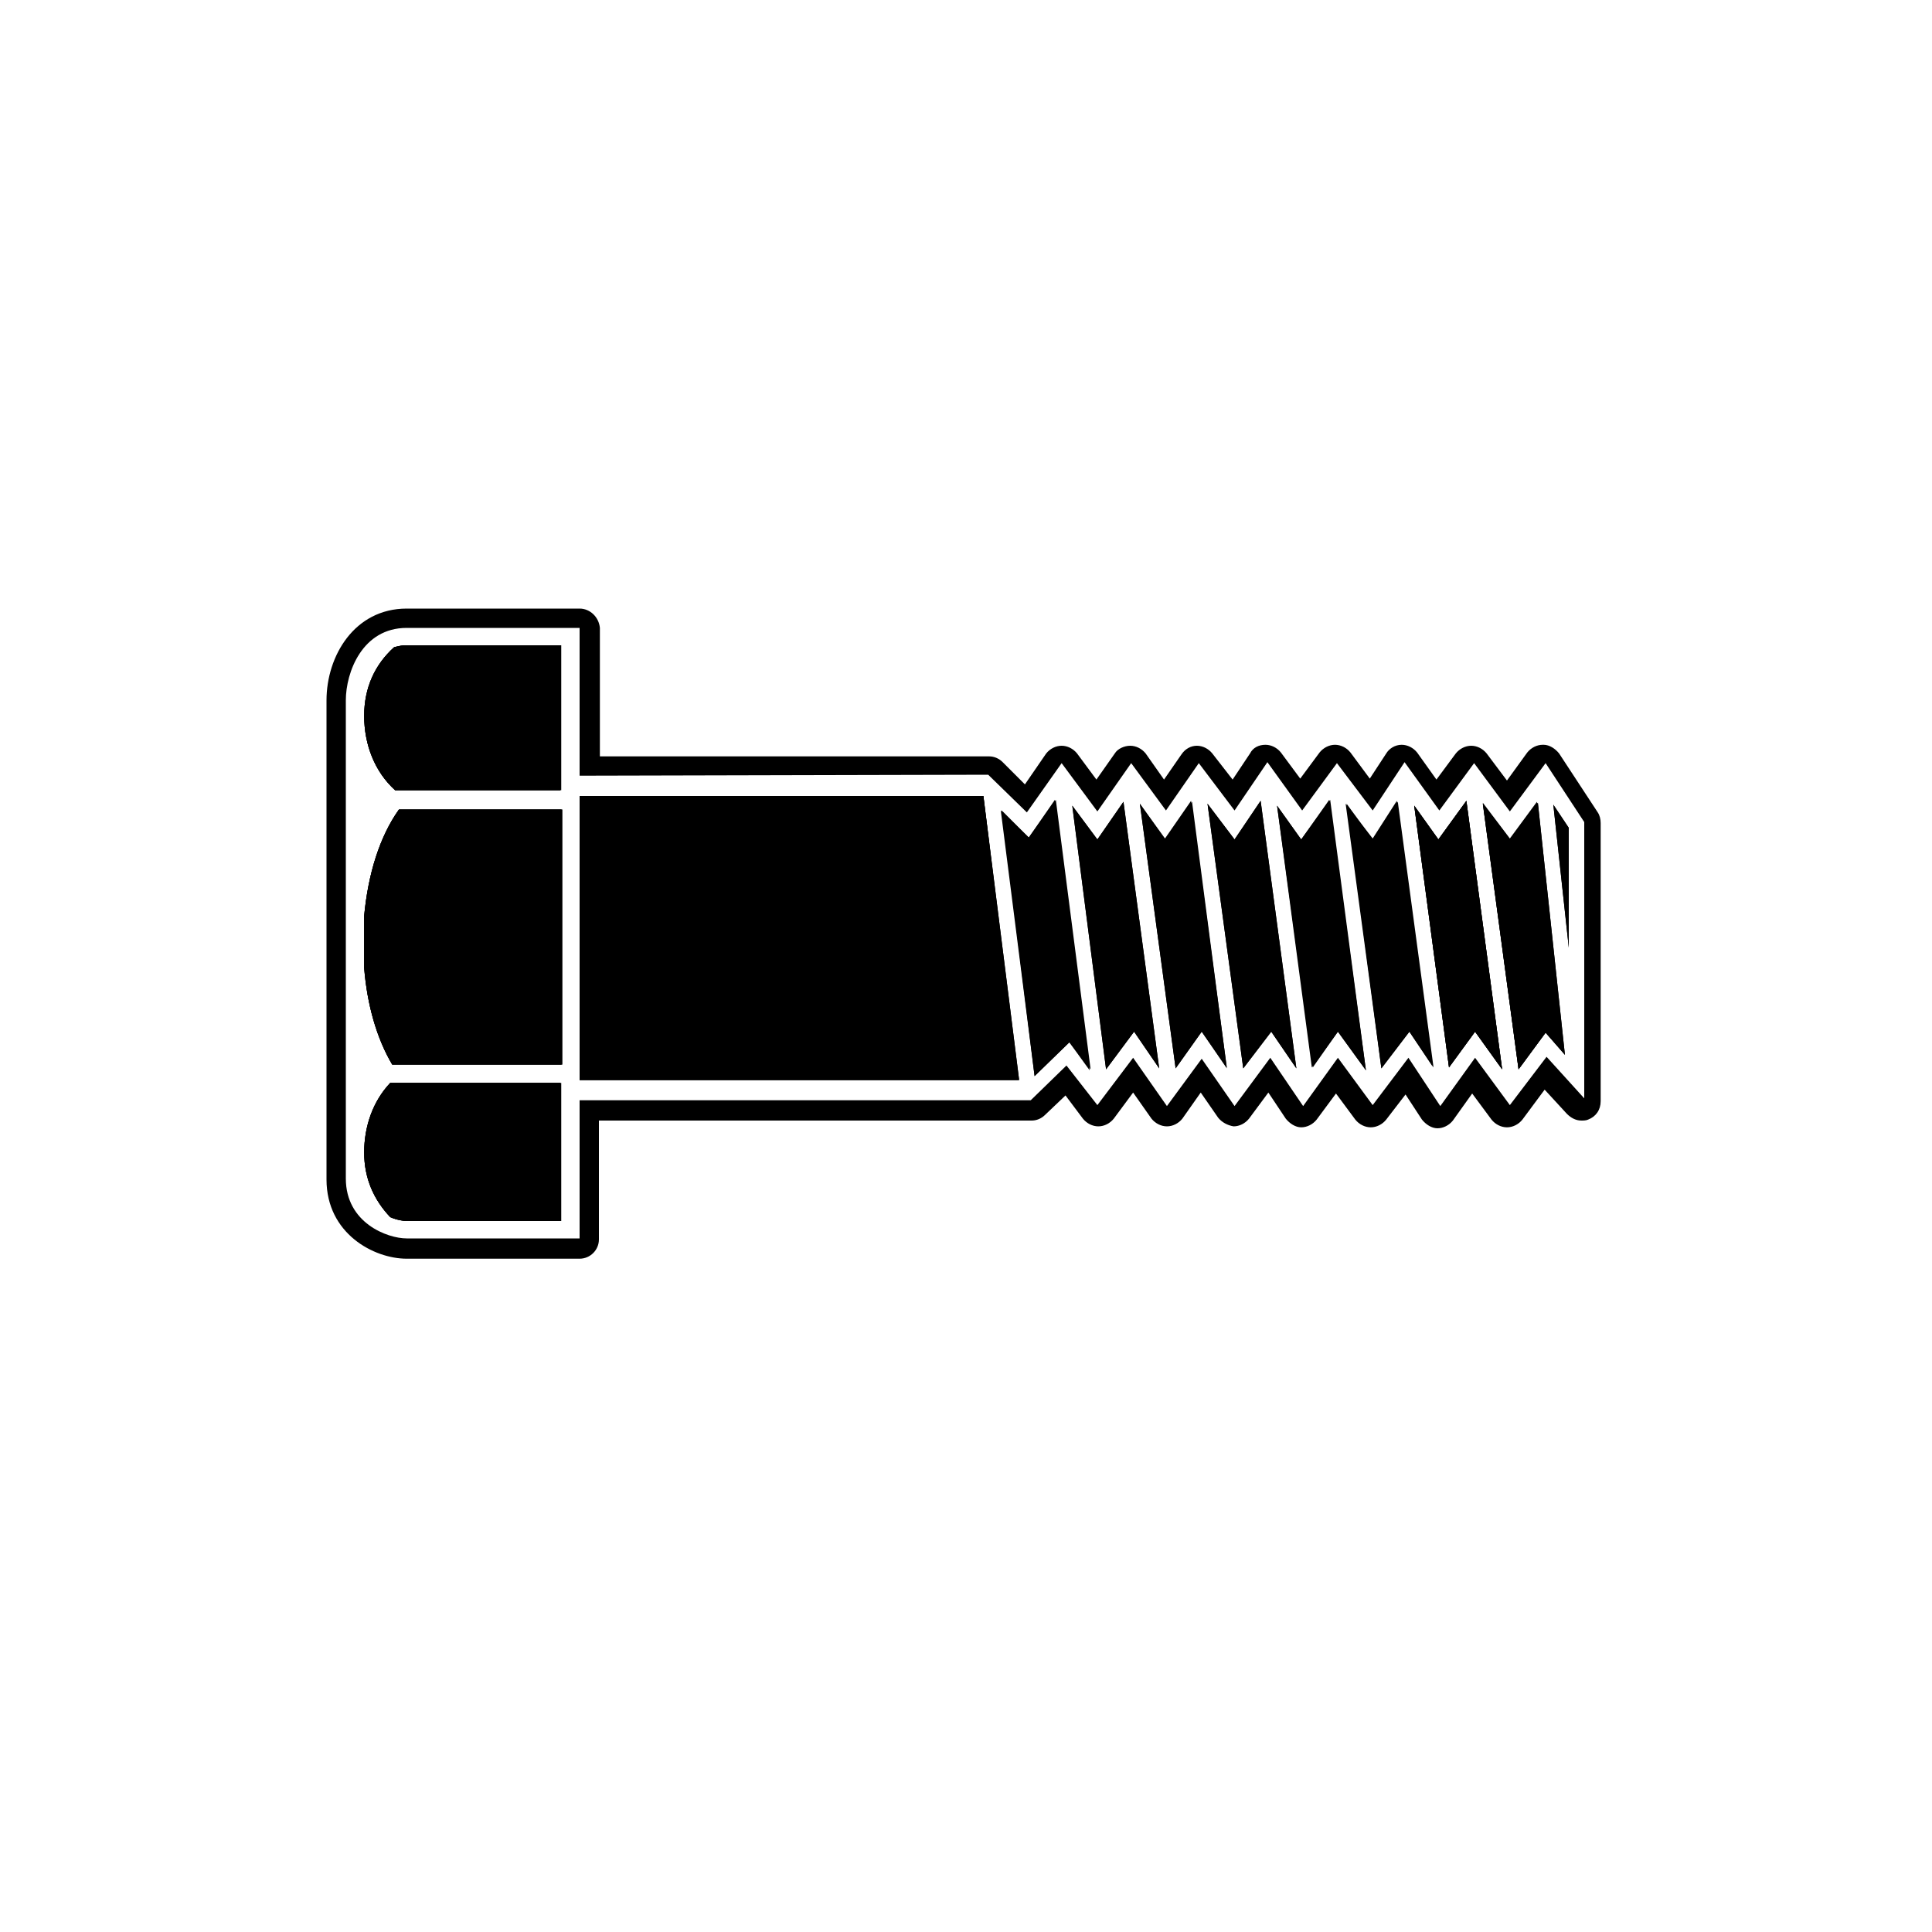 <?xml version="1.0" encoding="utf-8"?>
<!-- Generator: Adobe Illustrator 20.1.0, SVG Export Plug-In . SVG Version: 6.00 Build 0)  -->
<!DOCTYPE svg PUBLIC "-//W3C//DTD SVG 1.1//EN" "http://www.w3.org/Graphics/SVG/1.1/DTD/svg11.dtd">
<svg version="1.1" xmlns="http://www.w3.org/2000/svg" xmlns:xlink="http://www.w3.org/1999/xlink" x="0px" y="0px"
	 viewBox="0 0 200 200" style="enable-background:new 0 0 200 200;" xml:space="preserve">
<style type="text/css">
	.st0{fill-rule:evenodd;clip-rule:evenodd;}
	.st1{fill:none;stroke:#000000;stroke-width:1.709;stroke-miterlimit:3.864;}
	.st2{fill:none;stroke:#000000;stroke-width:1.714;stroke-miterlimit:3.864;}
	.st3{fill:none;stroke:#000000;stroke-width:0.228;stroke-miterlimit:3.864;}
	.st4{fill:#FFFFFF;}
</style>
<g id="Ebene_1">
	<g>
		<g>
			<polygon points="113.6,86.9 111,83.4 114.5,110.7 117.4,106.8 120,110.6 116.3,83 			"/>
			<polygon points="106.5,86.7 103.6,83.9 107.1,111.4 110.7,107.9 112.8,110.8 109.2,82.8 			"/>
			<polygon points="120.6,86.9 118,83.2 121.7,110.6 124.4,106.8 127,110.6 123.4,83 			"/>
			<polygon points="127.8,86.9 125,83.2 128.7,110.6 131.6,106.8 134.2,110.6 130.5,82.9 			"/>
			<polygon points="162.4,85.7 160.8,83.3 162.4,98.1 			"/>
			<path d="M58.1,126.4h-16c-0.3,0-1-0.1-1.7-0.4c-1.7-1.8-2.7-4-2.7-6.7c0-2.7,0.9-5.3,2.7-7.2h17.6V126.4z M58.1,110.2H40.6
				c-1.6-2.7-2.6-6.2-2.9-10v-5.4c0.4-4.3,1.6-8.2,3.6-11h16.9V110.2z M58.1,81.8H40.9c-2.1-1.9-3.2-4.7-3.2-7.7
				c0-2.9,1.1-5.3,3.1-7.1c0.4-0.1,0.8-0.2,1.2-0.2h16V81.8z M60,111.8V82.4h41.8l3.7,29.4H60z M152.7,106.8l-2.7,3.7l-3.6-27.1
				l2.5,3.5l2.9-4l3.7,27.8L152.7,106.8z M160,106.9l-2.8,3.8l-3.7-27.5l2.8,3.7l2.9-3.8l2.8,26.1L160,106.9z"/>
			<polygon points="134.7,86.9 132.2,83.4 135.9,110.5 138.5,106.8 141.4,110.8 137.7,82.8 			"/>
			<polygon points="142.1,86.9 139.4,83.2 143,110.6 145.9,106.8 148.4,110.5 144.7,83 			"/>
			<path d="M58.1,126.4h-16c-0.3,0-1-0.1-1.7-0.4c-1.7-1.8-2.7-4-2.7-6.7c0-2.7,0.9-5.3,2.7-7.2h17.6V126.4z M58.1,110.2H40.6
				c-1.6-2.7-2.6-6.2-2.9-10v-5.4c0.4-4.3,1.6-8.2,3.6-11h16.9V110.2z M58.1,81.8H40.9c-2.1-1.9-3.2-4.7-3.2-7.7
				c0-2.9,1.1-5.3,3.1-7.1c0.4-0.1,0.8-0.2,1.2-0.2h16V81.8z M60,111.8V82.4h41.8l3.7,29.4H60z M110.7,107.9l-3.6,3.5l-3.4-27.5
				l2.8,2.8l2.8-3.9l3.6,27.9L110.7,107.9z M117.4,106.8l-2.9,3.9L111,83.4l2.6,3.5l2.7-3.9l3.7,27.6L117.4,106.8z M124.4,106.8
				l-2.7,3.8L118,83.2l2.6,3.6l2.7-3.9l3.7,27.6L124.4,106.8z M131.6,106.8l-2.9,3.8L125,83.2l2.8,3.7l2.7-4l3.7,27.7L131.6,106.8z
				 M138.5,106.8l-2.7,3.7l-3.6-27.1l2.5,3.5l2.9-4.1l3.8,28L138.5,106.8z M145.9,106.8l-2.9,3.8l-3.7-27.4l2.8,3.6l2.5-3.9
				l3.7,27.5L145.9,106.8z M152.7,106.8l-2.7,3.7l-3.6-27.1l2.5,3.5l2.9-4l3.7,27.8L152.7,106.8z M160,106.9l-2.8,3.8l-3.7-27.5
				l2.8,3.7l2.9-3.8l2.8,26.1L160,106.9z M162.4,98.1l-1.6-14.8l1.6,2.4V98.1z"/>
			<polygon points="155.5,110.7 152.7,106.8 150,110.5 146.4,83.4 148.9,86.9 151.8,82.9 			"/>
			<polygon points="161.9,109 160,106.9 157.2,110.7 153.5,83.1 156.3,86.8 159.1,83 			"/>
			<polygon points="105.4,111.8 60,111.8 60,82.4 101.8,82.4 			"/>
			<path d="M58.1,112.1v14.3h-16c-0.3,0-1-0.1-1.7-0.4c-1.7-1.8-2.7-4-2.7-6.7c0-2.7,0.9-5.3,2.7-7.2H58.1z"/>
			<path d="M58.1,83.7v26.5H40.6c-1.6-2.7-2.6-6.2-2.9-10v-5.4c0.4-4.3,1.6-8.2,3.6-11H58.1z"/>
			<path d="M58.1,66.9v14.9H40.9c-2.1-1.9-3.2-4.7-3.2-7.7c0-2.9,1.1-5.3,3.1-7.1c0.4-0.1,0.8-0.2,1.2-0.2H58.1z"/>
		</g>
		<path d="M60,65v15.3l42.3-0.1l4,3.9l3.6-5.1l3.7,5l3.5-5l3.6,4.9l3.4-4.9l3.7,4.9l3.4-5l3.6,5l3.6-4.9l3.7,4.9l3.3-5l3.6,5
			l3.6-4.9l3.7,5l3.7-5l4,6.1v28.6l-3.9-4.3l-3.8,5l-3.6-4.9l-3.6,5l-3.3-5l-3.7,4.9l-3.6-4.9l-3.6,5l-3.4-5l-3.7,5l-3.4-4.9
			l-3.6,4.9l-3.5-5l-3.7,4.9l-3.2-4.1l-3.7,3.6H60v14.3H42.1c-2,0-6.3-1.6-6.3-6.2V72.5c0-2.9,1.7-7.5,6.3-7.5H60 M60,63H42.1
			c-5.4,0-8.3,4.9-8.3,9.5v49.6c0,5.6,4.9,8.2,8.3,8.2H60c1.1,0,2-0.9,2-2V116h44.8c0.5,0,1-0.2,1.4-0.6l2.1-2l1.8,2.4
			c0.4,0.5,1,0.8,1.6,0.8c0,0,0,0,0,0c0.6,0,1.2-0.3,1.6-0.8l2-2.7l1.9,2.7c0.4,0.5,1,0.8,1.6,0.8c0,0,0,0,0,0
			c0.6,0,1.2-0.3,1.6-0.8l1.9-2.7l1.8,2.6c0.4,0.5,1,0.8,1.6,0.9c0,0,0,0,0,0c0.6,0,1.2-0.3,1.6-0.8l2-2.7l1.8,2.7
			c0.4,0.5,1,0.9,1.6,0.9c0,0,0,0,0,0c0.6,0,1.2-0.3,1.6-0.8l2-2.7l2,2.7c0.4,0.5,1,0.8,1.6,0.8c0,0,0,0,0,0c0.6,0,1.2-0.3,1.6-0.8
			l2-2.6l1.7,2.6c0.4,0.5,1,0.9,1.6,0.9c0,0,0,0,0,0c0.6,0,1.2-0.3,1.6-0.8l2-2.8l2,2.7c0.4,0.5,1,0.8,1.6,0.8c0,0,0,0,0,0
			c0.6,0,1.2-0.3,1.6-0.8l2.3-3.1l2.3,2.5c0.4,0.4,0.9,0.7,1.5,0.7c0.2,0,0.5,0,0.7-0.1c0.8-0.3,1.3-1,1.3-1.9V85.2
			c0-0.4-0.1-0.8-0.3-1.1l-4-6.1c-0.4-0.5-1-0.9-1.6-0.9c0,0,0,0-0.1,0c-0.6,0-1.2,0.3-1.6,0.8l-2.1,2.9l-2.1-2.8
			c-0.4-0.5-1-0.8-1.6-0.8c0,0,0,0,0,0c-0.6,0-1.2,0.3-1.6,0.8l-2,2.7l-2-2.8c-0.4-0.5-1-0.8-1.6-0.8c0,0,0,0,0,0
			c-0.7,0-1.3,0.4-1.6,0.9l-1.7,2.6l-2-2.7c-0.4-0.5-1-0.8-1.6-0.8c0,0,0,0,0,0c-0.6,0-1.2,0.3-1.6,0.8l-2,2.7l-2-2.7
			c-0.4-0.5-1-0.8-1.6-0.8c0,0,0,0,0,0c-0.7,0-1.3,0.3-1.6,0.9l-1.8,2.7l-2.1-2.7c-0.4-0.5-1-0.8-1.6-0.8c0,0,0,0,0,0
			c-0.6,0-1.2,0.3-1.6,0.9l-1.8,2.6l-1.9-2.7c-0.4-0.5-1-0.8-1.6-0.8c0,0,0,0,0,0c-0.6,0-1.3,0.3-1.6,0.8l-1.9,2.7l-2-2.7
			c-0.4-0.5-1-0.8-1.6-0.8c0,0,0,0,0,0c-0.6,0-1.2,0.3-1.6,0.8l-2.2,3.2l-2.3-2.3c-0.4-0.4-0.9-0.6-1.4-0.6c0,0,0,0,0,0l-40.3,0V65
			C62,63.9,61.1,63,60,63L60,63z"/>
	</g>
</g>
<g id="Bus">
</g>
<g id="Kabine">
</g>
<g id="Oldtimer">
</g>
<g id="Riemenspanner">
</g>
<g id="KOLBEN">
</g>
<g id="Sitz">
</g>
<g id="Wohnmobil">
</g>
<g id="Truck_EUROPA">
</g>
<g id="Truck_AMERICA_vorlage">
</g>
<g id="Truck_AMERICA">
</g>
<g id="Auflieger">
</g>
<g id="Anhänger">
</g>
<g id="Lieferwagen">
</g>
<g id="Ebene_12">
</g>
</svg>
